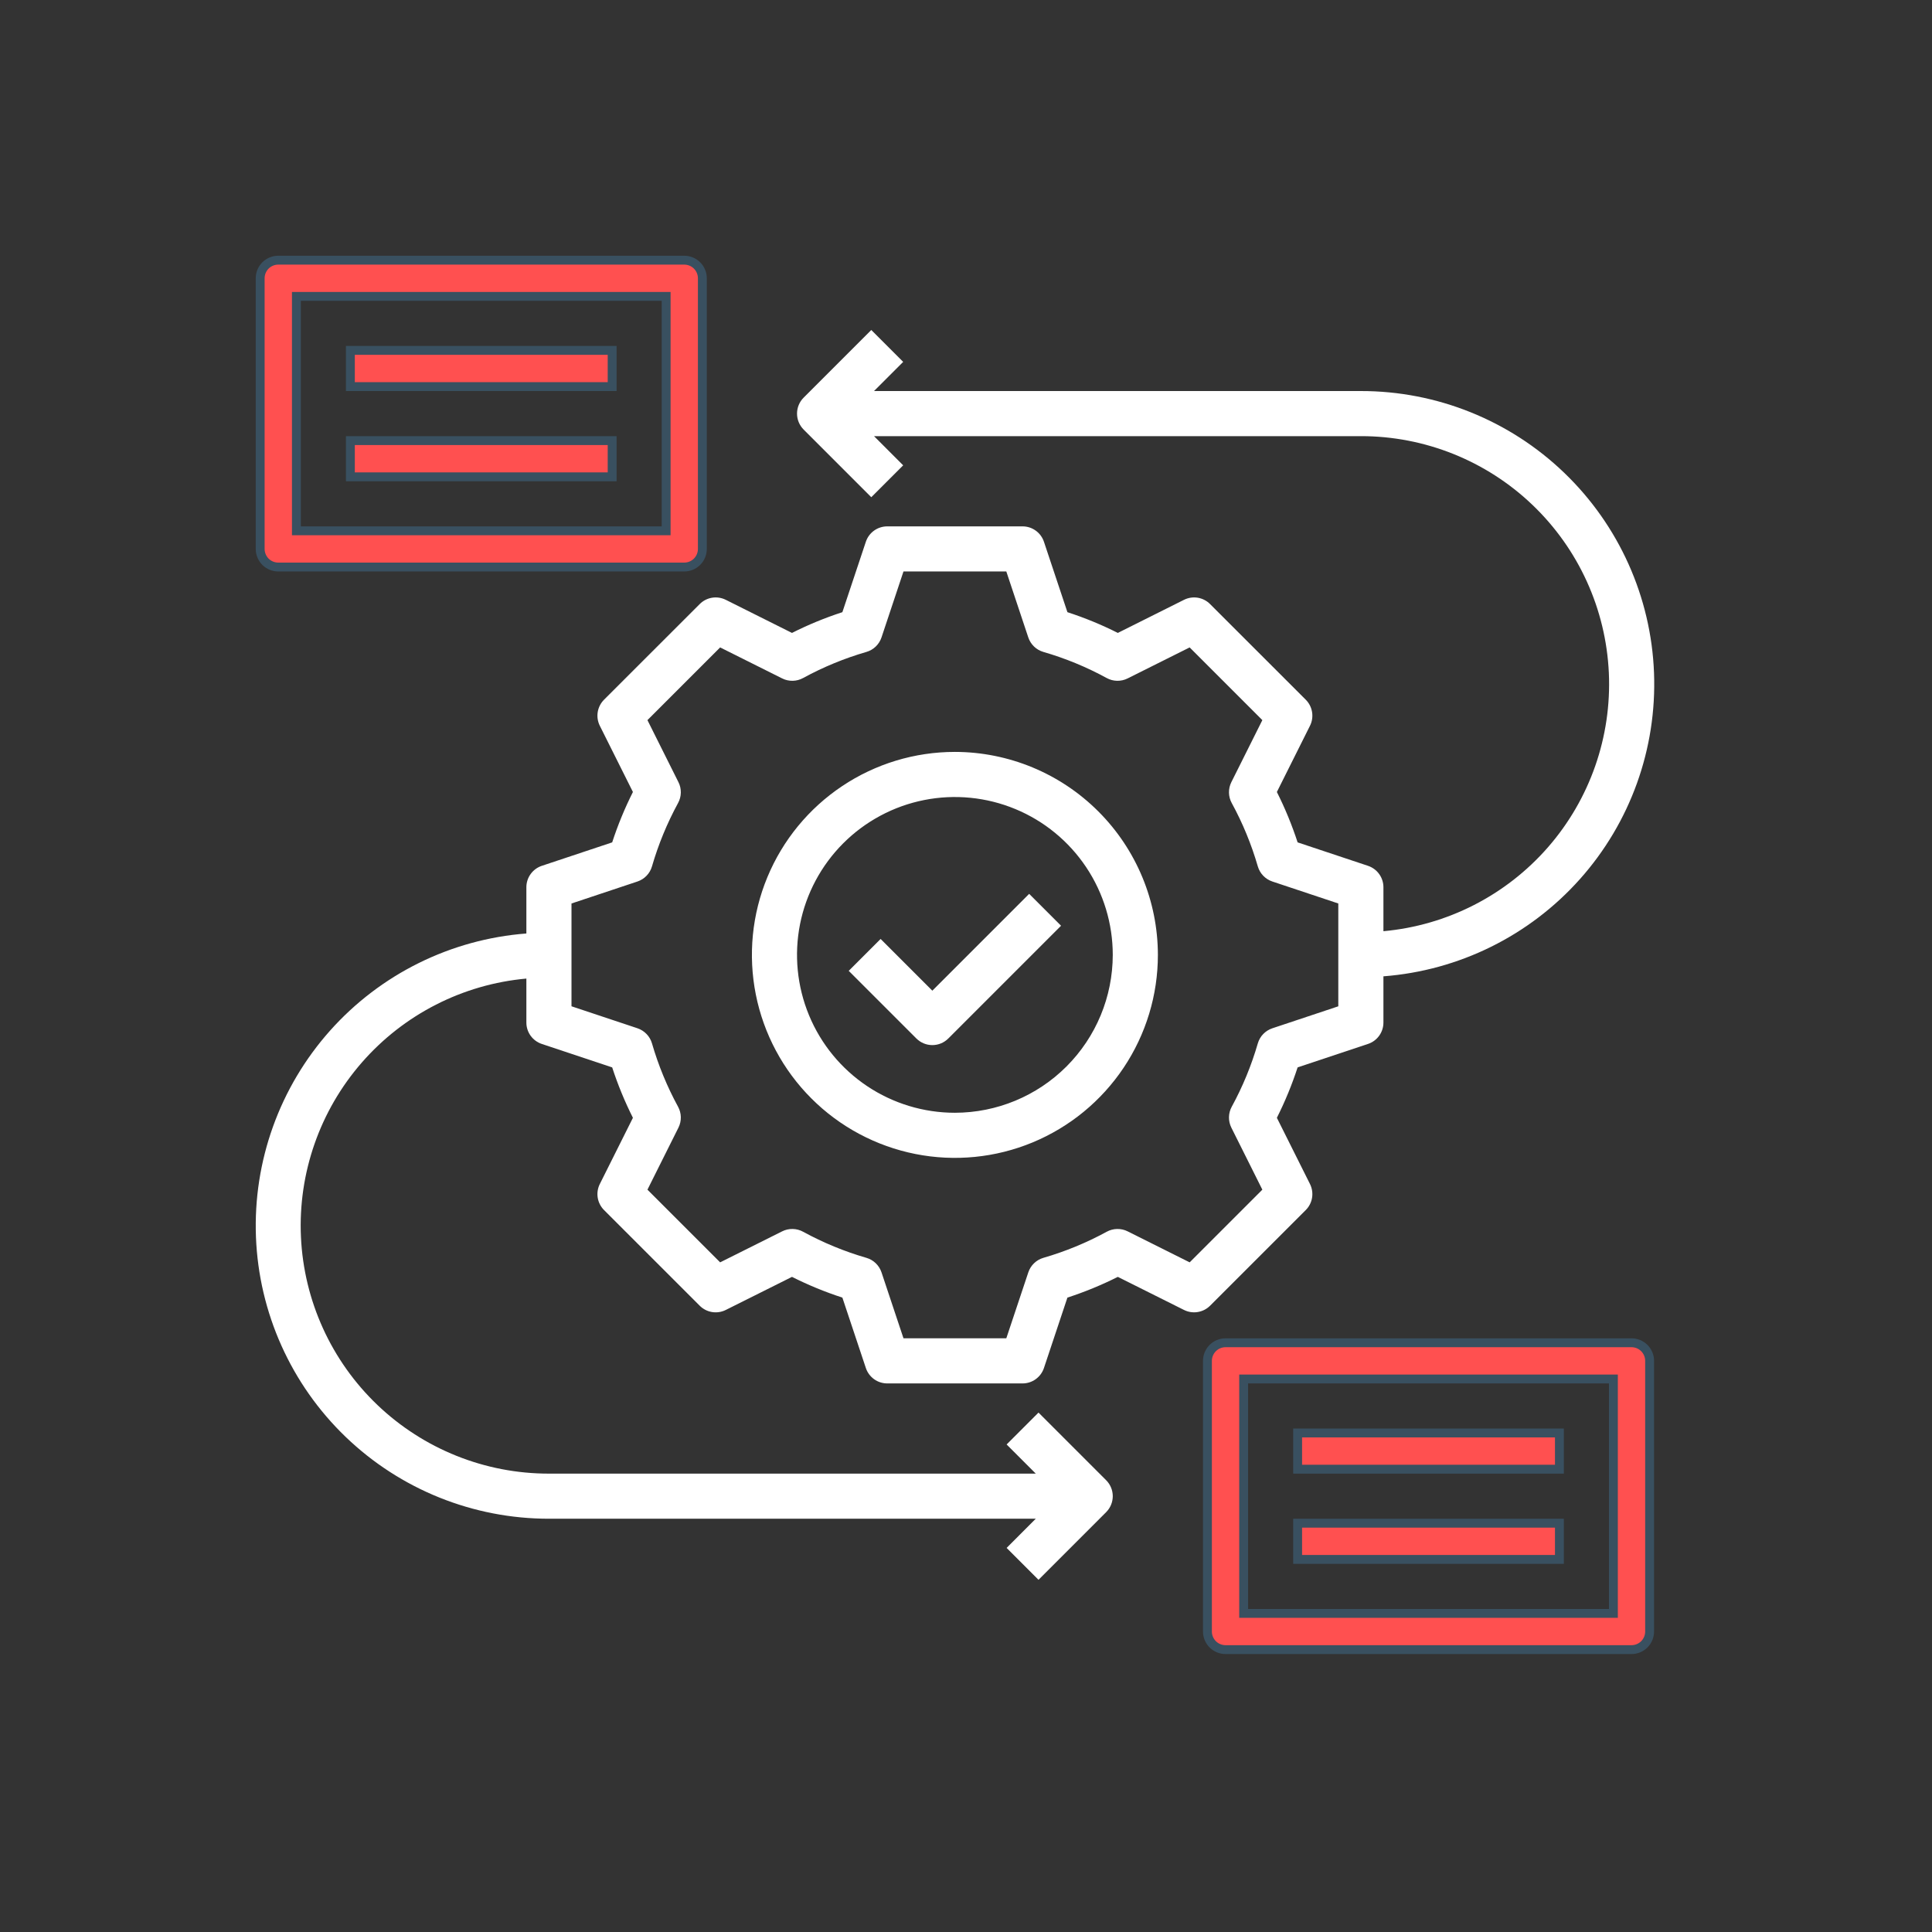 <svg width="87" height="87" viewBox="0 0 87 87" fill="none" xmlns="http://www.w3.org/2000/svg">
<rect x="0" y="0" width="87" height="87" fill="#333333" stroke="none"/>
<path d="M58.8 54.49C58.95 54.339 59.05 54.145 59.084 53.935C59.118 53.724 59.085 53.508 58.99 53.318L57.499 50.336C57.867 49.604 58.179 48.845 58.433 48.066L61.602 47.01C61.805 46.943 61.981 46.813 62.105 46.641C62.23 46.468 62.297 46.26 62.297 46.047V43.965C65.701 43.705 68.873 42.137 71.145 39.588C73.418 37.04 74.614 33.71 74.482 30.298C74.351 26.886 72.902 23.658 70.44 21.292C67.979 18.925 64.696 17.606 61.281 17.609H39.358L40.671 16.296L39.235 14.86L36.188 17.907C35.998 18.097 35.891 18.355 35.891 18.625C35.891 18.894 35.998 19.152 36.188 19.343L39.235 22.39L40.671 20.954L39.358 19.64H61.281C64.157 19.638 66.923 20.745 69.003 22.731C71.083 24.717 72.317 27.428 72.448 30.301C72.579 33.174 71.597 35.987 69.706 38.154C67.815 40.32 65.161 41.674 62.297 41.933V39.953C62.297 39.74 62.23 39.532 62.105 39.359C61.981 39.186 61.805 39.057 61.603 38.989L58.433 37.933C58.179 37.154 57.867 36.396 57.499 35.664L58.99 32.682C59.086 32.491 59.118 32.275 59.084 32.065C59.05 31.855 58.951 31.66 58.8 31.509L54.49 27.201C54.34 27.05 54.145 26.951 53.935 26.916C53.725 26.882 53.509 26.915 53.318 27.01L50.337 28.501C49.605 28.132 48.846 27.82 48.067 27.567L47.01 24.397C46.943 24.195 46.813 24.019 46.641 23.895C46.468 23.77 46.26 23.703 46.047 23.703H39.953C39.74 23.703 39.532 23.77 39.359 23.895C39.187 24.019 39.057 24.195 38.99 24.397L37.933 27.567C37.154 27.82 36.395 28.132 35.664 28.501L32.682 27.01C32.492 26.915 32.276 26.882 32.065 26.916C31.855 26.95 31.66 27.05 31.51 27.201L27.2 31.509C27.05 31.66 26.95 31.855 26.916 32.065C26.882 32.275 26.915 32.491 27.01 32.682L28.501 35.664C28.133 36.396 27.821 37.154 27.567 37.933L24.398 38.989C24.195 39.057 24.02 39.186 23.895 39.359C23.77 39.532 23.703 39.74 23.703 39.953V42.036C20.3 42.297 17.131 43.866 14.86 46.414C12.59 48.963 11.395 52.291 11.526 55.702C11.658 59.112 13.105 62.339 15.565 64.705C18.025 67.071 21.306 68.392 24.719 68.39H46.642L45.329 69.704L46.765 71.14L49.812 68.093C50.002 67.902 50.109 67.644 50.109 67.375C50.109 67.106 50.002 66.847 49.812 66.657L46.765 63.61L45.329 65.046L46.642 66.359H24.719C21.843 66.362 19.077 65.254 16.997 63.269C14.917 61.283 13.683 58.571 13.552 55.698C13.421 52.825 14.403 50.013 16.294 47.846C18.185 45.679 20.839 44.325 23.703 44.066V46.047C23.703 46.26 23.77 46.468 23.895 46.641C24.02 46.813 24.195 46.943 24.398 47.01L27.567 48.066C27.821 48.845 28.133 49.604 28.501 50.336L27.01 53.318C26.915 53.508 26.882 53.724 26.916 53.935C26.95 54.145 27.05 54.339 27.2 54.49L31.51 58.799C31.661 58.95 31.855 59.049 32.065 59.083C32.276 59.117 32.492 59.084 32.682 58.989L35.664 57.499C36.395 57.867 37.154 58.179 37.933 58.432L38.99 61.602C39.057 61.805 39.187 61.98 39.359 62.105C39.532 62.23 39.74 62.297 39.953 62.297H46.047C46.26 62.297 46.468 62.23 46.641 62.105C46.813 61.98 46.943 61.805 47.01 61.602L48.067 58.432C48.846 58.179 49.605 57.867 50.337 57.499L53.318 58.989C53.509 59.084 53.725 59.117 53.935 59.082C54.145 59.048 54.339 58.949 54.49 58.799L58.8 54.49ZM53.572 56.845L50.779 55.449C50.632 55.375 50.469 55.339 50.305 55.342C50.141 55.345 49.98 55.388 49.836 55.467C48.931 55.961 47.975 56.355 46.984 56.642C46.827 56.688 46.683 56.771 46.565 56.885C46.446 56.999 46.358 57.14 46.306 57.295L45.315 60.265H40.685L39.695 57.295C39.643 57.14 39.554 56.999 39.436 56.885C39.318 56.771 39.174 56.688 39.016 56.642C38.026 56.355 37.07 55.961 36.165 55.467C36.021 55.388 35.86 55.345 35.696 55.342C35.531 55.339 35.369 55.375 35.222 55.449L32.429 56.845L29.155 53.572L30.551 50.779C30.625 50.632 30.661 50.469 30.658 50.305C30.655 50.141 30.612 49.98 30.533 49.836C30.04 48.931 29.646 47.974 29.359 46.984C29.313 46.826 29.23 46.682 29.116 46.564C29.002 46.446 28.861 46.356 28.706 46.304L25.735 45.314V40.685L28.706 39.695C28.861 39.643 29.002 39.554 29.116 39.435C29.23 39.317 29.313 39.173 29.359 39.015C29.646 38.025 30.04 37.069 30.533 36.163C30.612 36.019 30.655 35.858 30.658 35.694C30.661 35.53 30.625 35.367 30.551 35.221L29.155 32.428L32.429 29.154L35.222 30.55C35.369 30.624 35.531 30.66 35.696 30.657C35.86 30.654 36.021 30.611 36.165 30.532C37.07 30.038 38.026 29.644 39.016 29.357C39.174 29.311 39.318 29.228 39.436 29.114C39.554 29 39.643 28.86 39.695 28.704L40.685 25.733H45.315L46.305 28.704C46.357 28.86 46.446 29 46.564 29.114C46.682 29.228 46.826 29.311 46.984 29.357C47.974 29.644 48.93 30.038 49.835 30.532C49.979 30.611 50.14 30.654 50.304 30.657C50.469 30.66 50.631 30.624 50.778 30.55L53.571 29.154L56.845 32.428L55.449 35.221C55.376 35.367 55.339 35.53 55.342 35.694C55.345 35.858 55.388 36.019 55.467 36.163C55.961 37.068 56.354 38.025 56.641 39.015C56.687 39.173 56.77 39.317 56.884 39.435C56.998 39.554 57.139 39.643 57.295 39.695L60.265 40.685V45.315L57.295 46.305C57.139 46.357 56.998 46.446 56.884 46.564C56.77 46.682 56.687 46.827 56.641 46.984C56.354 47.975 55.961 48.931 55.467 49.836C55.388 49.98 55.345 50.141 55.342 50.306C55.339 50.47 55.376 50.632 55.449 50.779L56.845 53.572L53.572 56.845Z" fill="white"/>
<path d="M43 33.859C41.192 33.859 39.425 34.395 37.922 35.4C36.419 36.404 35.247 37.832 34.555 39.502C33.863 41.172 33.682 43.01 34.035 44.783C34.388 46.556 35.258 48.185 36.537 49.463C37.815 50.742 39.444 51.612 41.217 51.965C42.99 52.318 44.828 52.137 46.498 51.445C48.168 50.753 49.596 49.581 50.6 48.078C51.605 46.575 52.141 44.808 52.141 43C52.138 40.577 51.174 38.253 49.46 36.54C47.747 34.826 45.423 33.862 43 33.859ZM43 50.109C41.594 50.109 40.219 49.692 39.05 48.911C37.881 48.13 36.97 47.02 36.432 45.721C35.894 44.422 35.753 42.992 36.027 41.613C36.302 40.234 36.979 38.967 37.973 37.973C38.967 36.979 40.234 36.301 41.613 36.027C42.992 35.753 44.422 35.894 45.721 36.432C47.02 36.97 48.13 37.881 48.911 39.05C49.692 40.219 50.109 41.594 50.109 43C50.107 44.885 49.358 46.692 48.025 48.025C46.692 49.358 44.885 50.107 43 50.109Z" fill="white"/>
<path d="M13.547 13.347H13.347V13.547V23.703V23.903H13.547H29.797H29.997V23.703V13.547V13.347H29.797H13.547ZM30.812 25.534H12.531C12.315 25.534 12.107 25.448 11.954 25.296C11.802 25.142 11.716 24.935 11.716 24.719V12.531C11.716 12.315 11.802 12.107 11.954 11.954C12.107 11.802 12.315 11.716 12.531 11.716H30.812C31.029 11.716 31.236 11.802 31.389 11.954C31.542 12.107 31.628 12.315 31.628 12.531V24.719C31.628 24.935 31.542 25.142 31.389 25.296C31.236 25.448 31.029 25.534 30.812 25.534Z" fill="#FF5050" stroke="#395060" stroke-width="0.4"/>
<path d="M72.453 72.653H72.653V72.453V62.297V62.097H72.453H56.203H56.003V62.297V72.453V72.653H56.203H72.453ZM55.188 60.466H73.469C73.685 60.466 73.892 60.552 74.046 60.705C74.198 60.858 74.284 61.065 74.284 61.281V73.469C74.284 73.685 74.198 73.892 74.046 74.046C73.892 74.198 73.685 74.284 73.469 74.284H55.188C54.971 74.284 54.764 74.198 54.611 74.046C54.458 73.892 54.372 73.685 54.372 73.469V61.281C54.372 61.065 54.458 60.858 54.611 60.705C54.764 60.552 54.971 60.466 55.188 60.466Z" fill="#FF5050" stroke="#395060" stroke-width="0.4"/>
<path d="M15.778 15.778H27.566V17.409H15.778V15.778Z" fill="#FF5050" stroke="#395060" stroke-width="0.4"/>
<path d="M15.778 19.841H27.566V21.472H15.778V19.841Z" fill="#FF5050" stroke="#395060" stroke-width="0.4"/>
<path d="M58.434 64.528H70.222V66.159H58.434V64.528Z" fill="#FF5050" stroke="#395060" stroke-width="0.4"/>
<path d="M58.434 68.591H70.222V70.222H58.434V68.591Z" fill="#FF5050" stroke="#395060" stroke-width="0.4"/>
<path d="M41.984 44.611L39.655 42.282L38.219 43.718L41.266 46.765C41.457 46.955 41.715 47.062 41.984 47.062C42.254 47.062 42.512 46.955 42.702 46.765L47.78 41.687L46.344 40.251L41.984 44.611Z" fill="white"/>
</svg>
